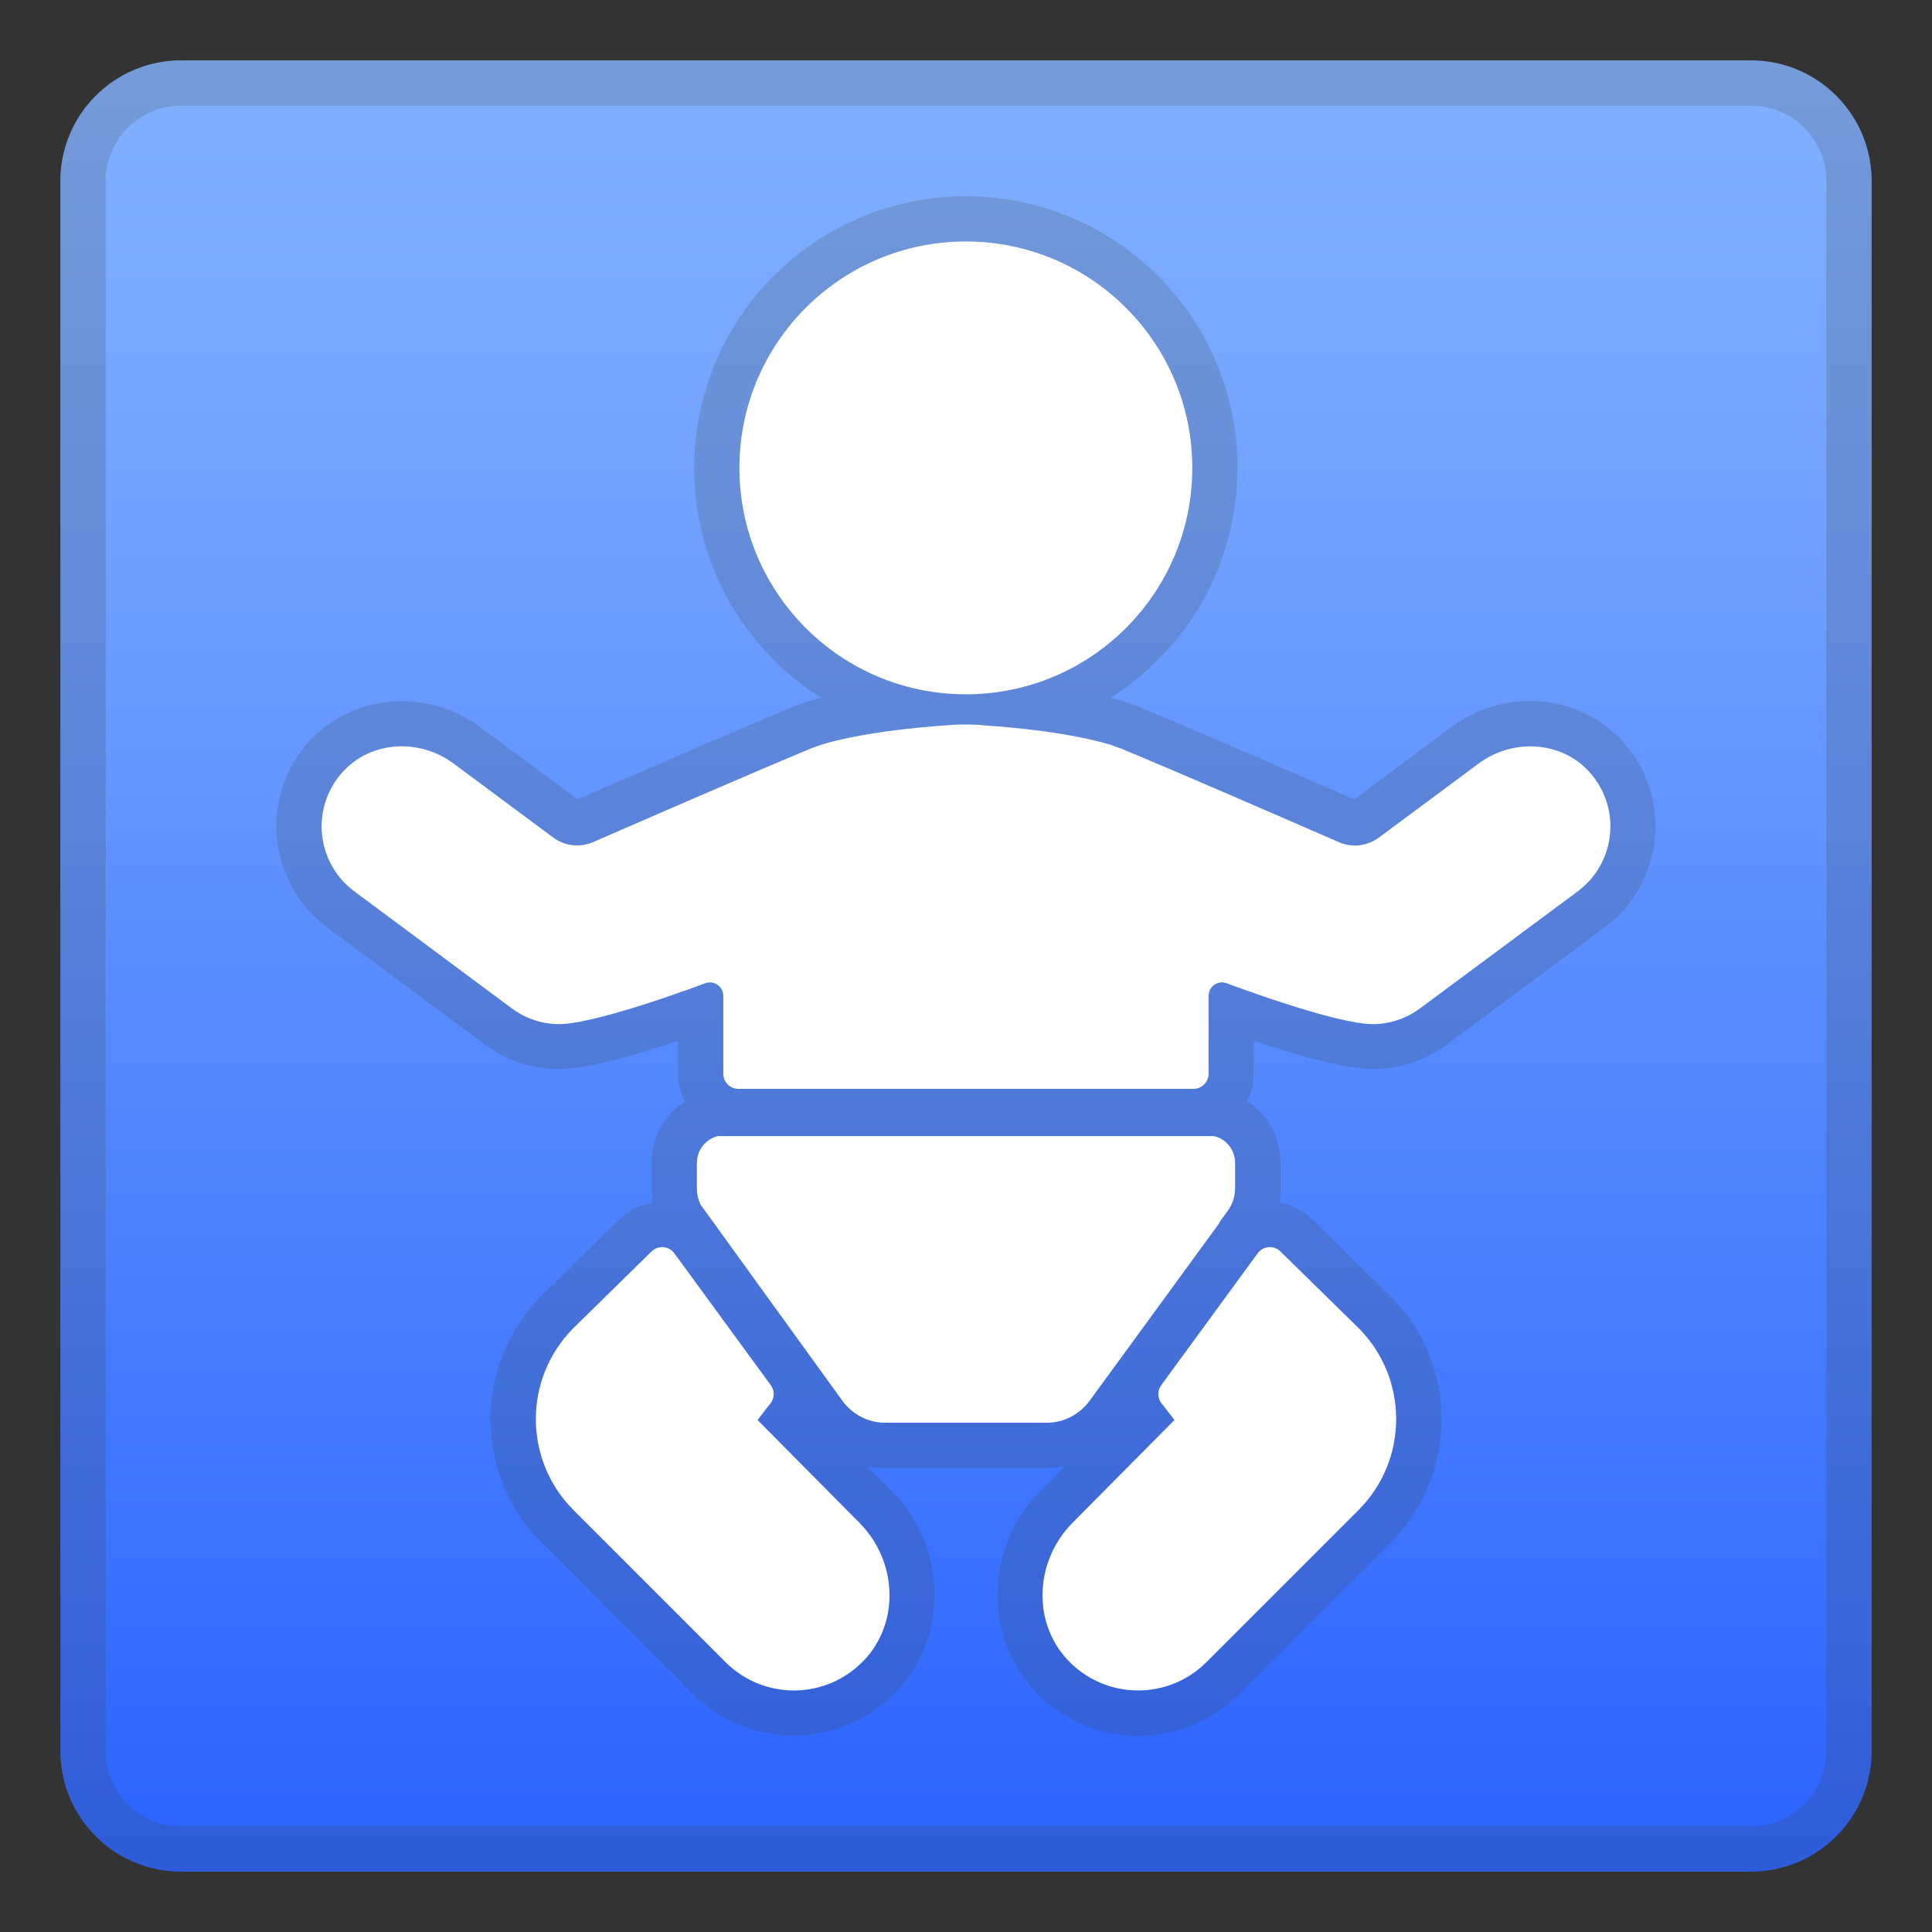<svg enable-background="new 0 0 128 128" viewBox="0 0 128 128" xmlns="http://www.w3.org/2000/svg"><rect x="0" y="0" width="128" height="128" fill="#333333" stroke="none"/><linearGradient id="a" x1="64" x2="64" y1="4.25" y2="124.41" gradientUnits="userSpaceOnUse"><stop stop-color="#82B1FF" offset="0"/><stop stop-color="#6FA0FF" offset=".264"/><stop stop-color="#3D74FF" offset=".799"/><stop stop-color="#2962FF" offset="1"/></linearGradient><path d="m116 124h-104c-4.42 0-8-3.58-8-8v-104c0-4.42 3.58-8 8-8h104c4.42 0 8 3.58 8 8v104c0 4.42-3.58 8-8 8z" fill="url(#a)"/><g opacity=".2"><path d="m116 7c2.76 0 5 2.24 5 5v104c0 2.76-2.24 5-5 5h-104c-2.76 0-5-2.24-5-5v-104c0-2.76 2.24-5 5-5h104m0-3h-104c-4.42 0-8 3.58-8 8v104c0 4.42 3.58 8 8 8h104c4.42 0 8-3.58 8-8v-104c0-4.42-3.58-8-8-8z" fill="#424242"/></g><g fill="#424242" opacity=".2"><path d="m63.99 16c8.28 0 15 6.72 15 15s-6.72 15-15 15-15-6.72-15-15 6.72-15 15-15m0-3c-9.93 0-18 8.07-18 18s8.07 18 18 18 18-8.07 18-18-8.07-18-18-18z"/><path d="m64 48c0.37 0 0.74 0.01 1.11 0.04 2.66 0.18 5.95 0.55 8.45 1.29 0.21 0.08 0.54 0.19 0.75 0.27 3.53 1.47 10.09 4.31 14.4 6.19 0.34 0.15 0.7 0.22 1.06 0.22 0.56 0 1.12-0.18 1.59-0.53l6.6-4.9c1.02-0.75 2.23-1.14 3.43-1.14 1.45 0 2.89 0.56 3.91 1.7 2.15 2.38 1.74 6.03-0.77 7.9l-10.43 7.76c-0.94 0.7-2.04 1.05-3.13 1.05-2.54 0-9.72-2.72-9.72-2.72-0.09-0.03-0.19-0.05-0.28-0.05-0.47 0-0.89 0.38-0.89 0.89v5.16c0 0.55-0.45 1-1 1h-30.15c-0.55 0-1-0.45-1-1v-5.16c0-0.51-0.42-0.89-0.89-0.89-0.09 0-0.19 0.01-0.28 0.05 0 0-7.18 2.72-9.72 2.72-1.09 0-2.19-0.35-3.13-1.05l-10.43-7.74c-2.51-1.87-2.92-5.52-0.77-7.9 1.03-1.14 2.46-1.7 3.91-1.7 1.2 0 2.41 0.38 3.43 1.13 2.03 1.51 4.96 3.68 6.6 4.9 0.47 0.35 1.03 0.53 1.6 0.53 0.36 0 0.72-0.07 1.07-0.22 4.31-1.88 10.86-4.72 14.39-6.19 0.21-0.08 0.54-0.19 0.75-0.27 2.51-0.74 5.79-1.11 8.45-1.29 0.35-0.04 0.72-0.05 1.09-0.05m0-3c-0.44 0-0.88 0.02-1.32 0.05-3.75 0.26-6.81 0.73-9.1 1.41-0.06 0.02-0.11 0.03-0.17 0.05l-0.28 0.1-0.47 0.17c-0.05 0.02-0.09 0.03-0.13 0.05-3.43 1.42-9.61 4.11-14.26 6.13l-3.45-2.56-3-2.22c-1.5-1.11-3.35-1.73-5.21-1.73-2.36 0-4.6 0.98-6.14 2.69-1.58 1.75-2.35 4.1-2.12 6.43 0.23 2.34 1.45 4.48 3.33 5.88l10.43 7.74c1.45 1.07 3.15 1.64 4.92 1.64 1.93 0 5.33-1.01 7.89-1.88v2.16c0 2.21 1.79 4 4 4h30.15c2.21 0 4-1.79 4-4v-2.16c2.57 0.87 5.97 1.88 7.89 1.88 1.77 0 3.48-0.57 4.92-1.64l10.43-7.75c1.89-1.4 3.1-3.54 3.33-5.88s-0.54-4.68-2.12-6.43c-1.54-1.71-3.78-2.69-6.14-2.69-1.87 0-3.72 0.61-5.22 1.73l-6.44 4.79c-4.66-2.03-10.84-4.71-14.26-6.13-0.04-0.02-0.09-0.04-0.13-0.05l-0.47-0.17-0.28-0.1c-0.06-0.02-0.11-0.04-0.17-0.05-2.29-0.68-5.35-1.15-9.1-1.41-0.43-0.03-0.87-0.05-1.31-0.05z"/><path d="m80.43 75.27c0.8 0.18 1.4 0.91 1.4 1.79v1.66c0 0.54-0.17 1.06-0.49 1.5l-0.56 0.77 0.02 0.02-8.6 11.78c-0.67 0.93-1.73 1.47-2.85 1.47h-10.7c-1.12 0-2.18-0.55-2.85-1.47l-9.37-12.96c-0.17-0.34-0.26-0.72-0.26-1.11v-1.66c0-0.88 0.6-1.61 1.4-1.79h32.86m0-3h-32.86c-0.22 0-0.45 0.03-0.67 0.07-2.2 0.5-3.73 2.44-3.73 4.72v1.66c0 0.83 0.19 1.66 0.56 2.42 0.08 0.16 0.17 0.31 0.27 0.45l9.37 12.96c1.24 1.7 3.21 2.71 5.28 2.71h10.7c2.07 0 4.05-1.01 5.28-2.71l8.6-11.78c0.08-0.11 0.15-0.23 0.22-0.35l0.33-0.45c0.69-0.95 1.06-2.08 1.06-3.26v-1.66c0-2.28-1.53-4.22-3.73-4.72-0.23-0.04-0.45-0.06-0.68-0.06z"/><path d="m43.86 82.64c0.31 0 0.62 0.14 0.81 0.42l6.39 8.74c0.29 0.4 0.24 0.95-0.11 1.3l-0.77 1 6.74 6.8c2.48 2.48 2.73 6.55 0.33 9.1-1.27 1.34-2.96 2.02-4.66 2.02-1.64 0-3.28-0.62-4.52-1.87l-10.07-10.1c-3.33-3.33-3.33-8.72-0.01-12.06l5.17-5.06c0.2-0.19 0.45-0.29 0.7-0.29m0-3c-1.06 0-2.07 0.41-2.82 1.16l-5.16 5.05c-4.51 4.52-4.5 11.84-0.01 16.32l10.07 10.07c1.78 1.78 4.14 2.75 6.65 2.75 2.58 0 5.08-1.08 6.85-2.96 3.45-3.66 3.27-9.62-0.39-13.28l-5.02-5.07c0.42-1.2 0.26-2.56-0.53-3.66l-6.4-8.75c-0.74-1.01-1.95-1.63-3.24-1.63z"/><path d="m84.14 82.64c0.25 0 0.51 0.1 0.7 0.29l5.17 5.06c3.32 3.34 3.32 8.73-0.01 12.06l-10.07 10.07c-1.25 1.25-2.89 1.87-4.52 1.87-1.7 0-3.4-0.67-4.66-2.02-2.4-2.55-2.15-6.62 0.33-9.1l6.74-6.8-0.77-1c-0.35-0.35-0.4-0.9-0.11-1.3l6.39-8.74c0.19-0.25 0.5-0.39 0.81-0.39m0-3c-1.28 0-2.5 0.62-3.25 1.66l-6.37 8.72c-0.8 1.11-0.97 2.48-0.55 3.68l-5.03 5.08c-3.65 3.65-3.83 9.61-0.38 13.27 1.77 1.88 4.27 2.96 6.85 2.96 2.51 0 4.87-0.98 6.65-2.75l10.07-10.07c4.49-4.49 4.5-11.8 0.02-16.3l-5.2-5.09c-0.75-0.75-1.75-1.16-2.81-1.16z"/></g><g fill="#fff"><circle cx="63.99" cy="31" r="15"/><path d="m105.3 51.15c-1.87-2.08-5.1-2.23-7.34-0.56l-6.6 4.9c-0.77 0.57-1.78 0.69-2.65 0.31-4.31-1.88-10.86-4.72-14.4-6.19-0.21-0.08-0.54-0.19-0.75-0.27-2.51-0.74-5.79-1.11-8.45-1.29-0.37-0.04-0.74-0.05-1.11-0.05s-0.74 0.01-1.11 0.04c-2.66 0.18-5.95 0.55-8.45 1.29-0.21 0.08-0.54 0.19-0.75 0.27-3.53 1.47-10.08 4.31-14.39 6.19-0.88 0.38-1.89 0.27-2.66-0.31-1.64-1.22-4.57-3.39-6.6-4.9-2.25-1.67-5.46-1.51-7.34 0.57-2.15 2.38-1.74 6.03 0.77 7.9l10.43 7.75c0.94 0.7 2.04 1.05 3.13 1.05 2.54 0 9.72-2.72 9.72-2.72 0.58-0.19 1.17 0.24 1.17 0.85v5.16c0 0.55 0.45 1 1 1h30.15c0.55 0 1-0.45 1-1v-5.16c0-0.61 0.59-1.04 1.17-0.85 0 0 7.18 2.72 9.72 2.72 1.09 0 2.19-0.35 3.13-1.05l10.43-7.74c2.53-1.88 2.93-5.52 0.78-7.91z"/><path d="m80.78 80.99 0.56-0.77c0.32-0.44 0.49-0.96 0.49-1.5v-1.66c0-0.88-0.6-1.61-1.4-1.79h-32.86c-0.8 0.18-1.4 0.91-1.4 1.79v1.66c0 0.39 0.09 0.76 0.26 1.11l9.37 12.96c0.67 0.93 1.73 1.47 2.85 1.47h10.7c1.12 0 2.18-0.55 2.85-1.47l8.6-11.78-0.02-0.02z"/><path d="m37.99 87.99c-3.32 3.34-3.32 8.73 0.01 12.06l10.07 10.07c2.55 2.55 6.7 2.5 9.19-0.14 2.4-2.55 2.15-6.62-0.33-9.1l-6.74-6.8 0.77-1c0.35-0.35 0.4-0.9 0.11-1.3l-6.39-8.74c-0.36-0.5-1.08-0.56-1.52-0.12l-5.17 5.07z"/><path d="m90.01 87.99c3.32 3.34 3.32 8.73-0.01 12.06l-10.07 10.07c-2.55 2.55-6.7 2.5-9.19-0.14-2.4-2.55-2.15-6.62 0.33-9.1l6.74-6.8-0.77-1c-0.35-0.35-0.4-0.9-0.11-1.3l6.39-8.74c0.36-0.5 1.08-0.56 1.52-0.12l5.17 5.07z"/></g></svg>
